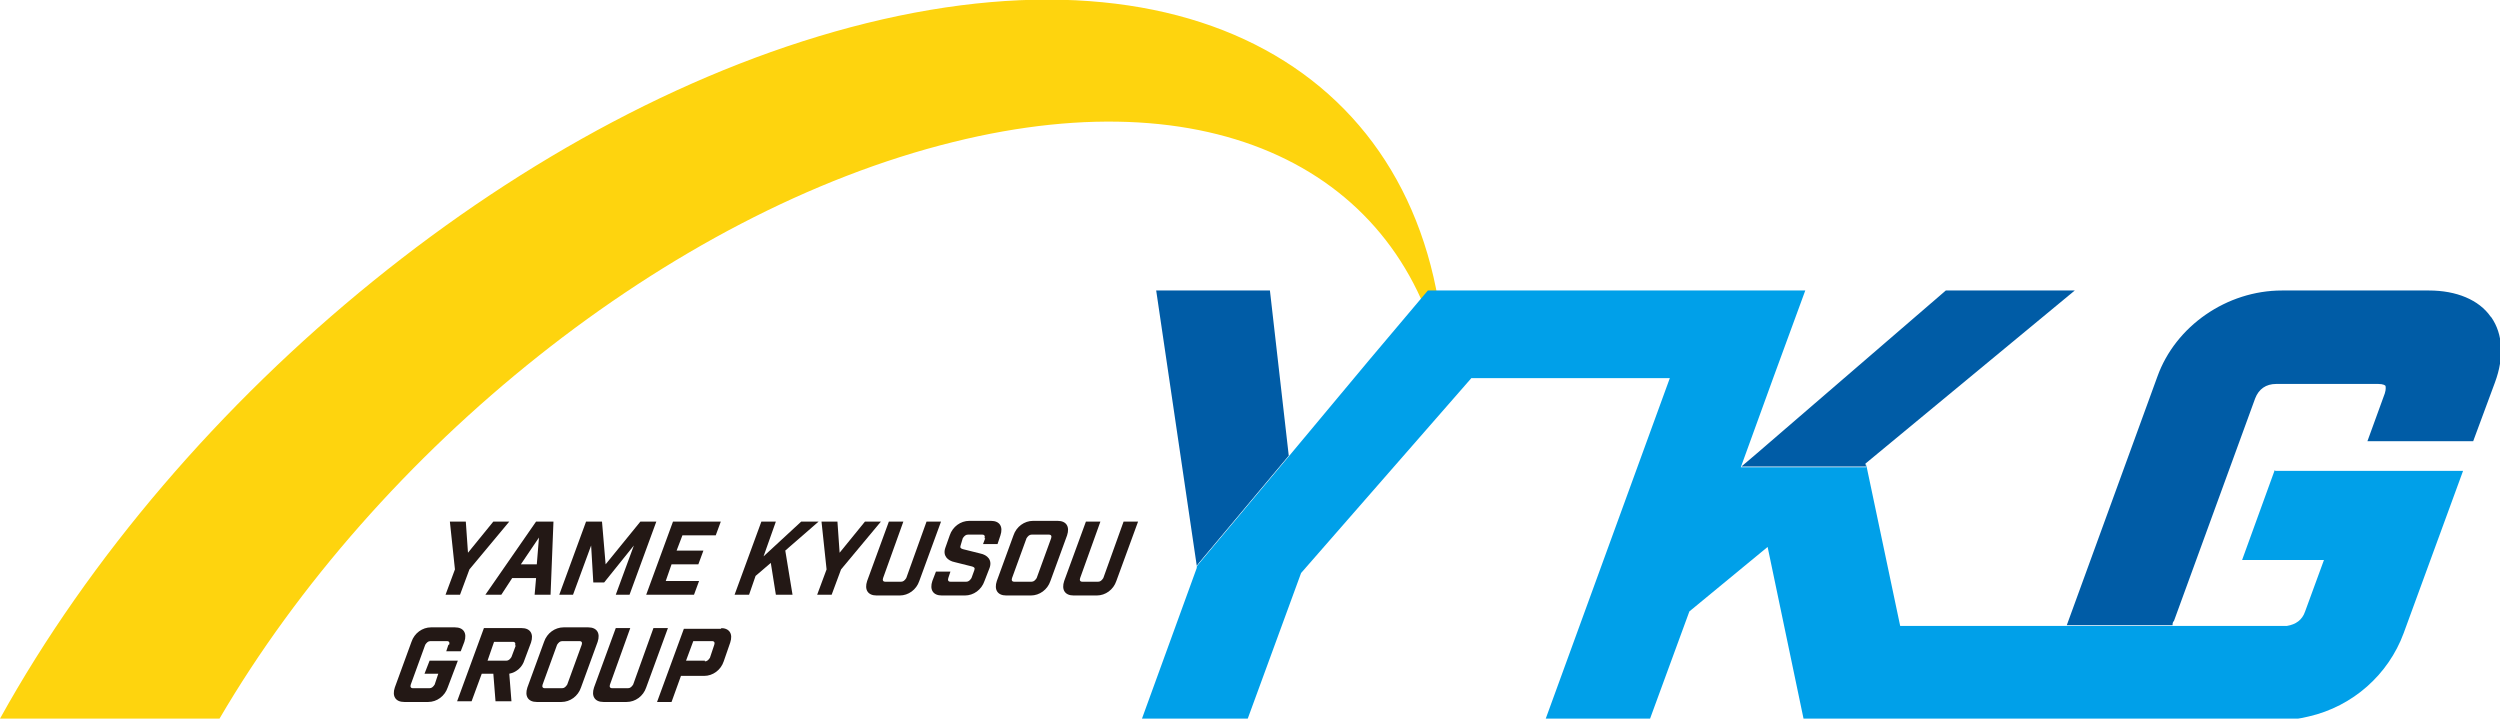 <?xml version="1.0" encoding="UTF-8"?>
<svg id="_レイヤー_1" data-name="レイヤー_1" xmlns="http://www.w3.org/2000/svg" version="1.1" viewBox="0 0 345.1 99.2">
  <!-- Generator: Adobe Illustrator 29.2.1, SVG Export Plug-In . SVG Version: 2.1.0 Build 116)  -->
  <defs>
    <style>
      .st0 {
        fill: #005ca6;
      }

      .st1 {
        fill: #fed40e;
      }

      .st2 {
        fill: #231815;
      }

      .st3 {
        fill: #00a0e9;
      }
    </style>
  </defs>
  <g>
    <path class="st2" d="M61.5,82.1l1.3-3.5-.7-6.6h2.2l.3,4.3,3.5-4.3h2.2l-5.5,6.6-1.3,3.5h-2Z"/>
    <path class="st2" d="M69.1,82.1h-2.1l7-10.1h2.4l-.4,10.1h-2.2l.2-2.3h-3.3l-1.5,2.3ZM71.9,77.9h2.2l.3-3.7-2.5,3.7Z"/>
    <path class="st2" d="M86.9,82.1h-1.9l2.5-6.8-4.1,5.1h-1.5l-.3-5.1-2.5,6.8h-1.9l3.7-10.1h2.2l.5,5.9,4.8-5.9h2.2l-3.7,10.1Z"/>
    <path class="st2" d="M99.5,72l-.7,1.9h-4.6l-.8,2.1h3.7l-.7,1.9h-3.7l-.8,2.3h4.6l-.7,1.9h-6.6l3.7-10.1h6.6Z"/>
    <path class="st2" d="M104.3,79.5l-.9,2.6h-2l3.7-10.1h2l-1.7,4.8,5.2-4.8h2.4l-4.6,4,1,6.1h-2.3l-.7-4.4-2.1,1.8Z"/>
    <path class="st2" d="M112.8,82.1l1.3-3.5-.7-6.6h2.2l.3,4.3,3.5-4.3h2.2l-5.5,6.6-1.3,3.5h-2Z"/>
    <path class="st2" d="M126.9,80.2c-.4,1.2-1.5,2-2.7,2h-3.2c-1.2,0-1.7-.8-1.3-2l3-8.2h2l-2.8,7.8c-.1.3,0,.5.3.5h2.2c.3,0,.5-.2.7-.5l2.8-7.8h2l-3,8.2Z"/>
    <path class="st2" d="M135.9,74.3c.1-.3,0-.5-.3-.5h-2c-.3,0-.5.2-.7.5l-.3,1c-.1.3,0,.4.3.5l2.4.6c1,.2,1.7.9,1.3,2l-.7,1.8c-.4,1.2-1.5,2-2.7,2h-3.2c-1.2,0-1.7-.8-1.3-2l.5-1.3h2l-.3.9c-.1.3,0,.5.3.5h2.2c.3,0,.5-.2.7-.5l.4-1.1c.1-.3,0-.4-.3-.5l-2.4-.6c-1-.2-1.7-.9-1.3-2l.6-1.7c.4-1.2,1.5-2,2.7-2h3c1.2,0,1.7.8,1.3,2l-.4,1.2h-2l.3-.8Z"/>
    <path class="st2" d="M146,71.9c1.2,0,1.7.8,1.3,2l-2.3,6.3c-.4,1.2-1.5,2-2.7,2h-3.4c-1.2,0-1.7-.8-1.3-2l2.3-6.3c.4-1.2,1.5-2,2.7-2h3.4ZM145.1,74.3c.1-.3,0-.5-.3-.5h-2.4c-.3,0-.5.2-.7.5l-2,5.5c-.1.3,0,.5.3.5h2.4c.3,0,.5-.2.7-.5l2-5.5Z"/>
    <path class="st2" d="M154.1,80.2c-.4,1.2-1.5,2-2.7,2h-3.2c-1.2,0-1.7-.8-1.3-2l3-8.2h2l-2.8,7.8c-.1.3,0,.5.3.5h2.2c.3,0,.5-.2.7-.5l2.8-7.8h2l-3,8.2Z"/>
    <path class="st2" d="M62,89c.1-.3,0-.5-.3-.5h-2.3c-.3,0-.5.2-.7.5l-2,5.5c-.1.3,0,.5.3.5h2.3c.3,0,.5-.2.7-.5l.5-1.5h-1.9l.7-1.8h3.9l-1.4,3.7c-.4,1.2-1.5,2-2.7,2h-3.3c-1.2,0-1.7-.8-1.3-2l2.3-6.3c.4-1.2,1.5-2,2.7-2h3.3c1.2,0,1.7.8,1.3,2l-.5,1.3h-2l.3-.9Z"/>
    <path class="st2" d="M68.4,96.8l-.3-3.8h-1.6l-1.4,3.8h-2l3.7-10.1h5.2c1.2,0,1.7.8,1.3,2l-.9,2.4c-.3,1-1.1,1.7-2.1,1.9l.3,3.8h-2.2ZM71.1,89.1c.1-.3,0-.5-.3-.5h-2.6l-.9,2.6h2.6c.3,0,.5-.2.7-.5l.6-1.6Z"/>
    <path class="st2" d="M81.2,86.6c1.2,0,1.7.8,1.3,2l-2.3,6.3c-.4,1.2-1.5,2-2.7,2h-3.4c-1.2,0-1.7-.8-1.3-2l2.3-6.3c.4-1.2,1.5-2,2.7-2h3.4ZM80.3,89c.1-.3,0-.5-.3-.5h-2.4c-.3,0-.5.2-.7.5l-2,5.5c-.1.3,0,.5.3.5h2.4c.3,0,.5-.2.7-.5l2-5.5Z"/>
    <path class="st2" d="M89.2,94.9c-.4,1.2-1.5,2-2.7,2h-3.2c-1.2,0-1.7-.8-1.3-2l3-8.2h2l-2.8,7.8c-.1.3,0,.5.3.5h2.2c.3,0,.5-.2.7-.5l2.8-7.8h2l-3,8.2Z"/>
    <path class="st2" d="M99.5,86.7c1.2,0,1.7.8,1.3,2l-.9,2.6c-.4,1.2-1.5,2-2.7,2h-3.2l-1.3,3.6h-2l3.7-10.1h5.2ZM97.3,91.3c.3,0,.5-.2.7-.5l.6-1.8c.1-.3,0-.5-.3-.5h-2.6l-1,2.7h2.6Z"/>
  </g>
  <path class="st1" d="M131.6,19.6c37.1-9.2,62.9,4.8,67.9,32.6-.5-39.6-32.1-60.8-79.9-49C72.7,14.8,24.7,54.6,0,99.2h30.3C52,62.1,92.3,29.3,131.6,19.6Z"/>
  <g>
    <polygon class="st0" points="177.9 62.9 177.9 63 177.9 62.9 175.3 40.1 159.6 40.1 165.2 78.1 165.5 77.7 177.9 62.9"/>
    <path class="st0" d="M343.8,43.7c-1.6-2.3-4.7-3.6-8.5-3.6h-20.3c-7.6,0-14.7,4.9-17.2,11.9l-12.5,34.3h2.2,0s12.4,0,12.4,0c0-.2,0-.4.2-.6l11.2-30.7c.5-1.3,1.5-2,2.9-2h14.1c.7,0,1,.2,1,.3,0,0,.1.4-.1,1l-2.4,6.6h14.6l3-8.1c1.3-3.5,1.1-6.7-.5-9Z"/>
    <polygon class="st3" points="242.5 62.6 240.5 64.3 242.5 62.6 242.5 62.6"/>
    <polygon class="st0" points="240.5 64.3 240.4 64.4 240.4 64.4 240.5 64.3"/>
    <polygon class="st0" points="257.5 64 286.4 40.1 268.6 40.1 242.5 62.6 240.5 64.3 240.4 64.4 257.6 64.4 257.5 64 257.5 64"/>
    <rect class="st3" x="240.3" y="64.4" width="0" height="0"/>
    <path class="st3" d="M314,64.9l-4.5,12.4h11.3l-2.6,7.1c-.4,1.2-1.3,1.8-2.5,2h0s0,0,0,0c-.1,0-.3,0-.4,0h-14.1c-.1,0-.3,0-.4,0h-.9s-12.4,0-12.4,0h0s-2.2,0-2.2,0h-23l-4.7-22.3h0s0,.4,0,.4h-17.3s0,0,0,0l4.5-12.4h0l4.4-12h-52.1l-8.1,9.6h0s-11.1,13.3-11.1,13.3h0s0,0,0,0l-12.4,14.8-.3.4h0s0,.2,0,.2l-7.6,20.9h14.6l7.4-20.2,23.5-26.9h27.4l-17.2,47.2h14.4l5.5-15,10.8-8.9,5,23.9h65.6c.6,0,1.3,0,2-.1h0c0,0,1.2-.2,1.2-.2l.9-.2h0c6.1-1.4,11-5.8,13.1-11.5l8.2-22.4h-25.9Z"/>
  </g>
</svg>